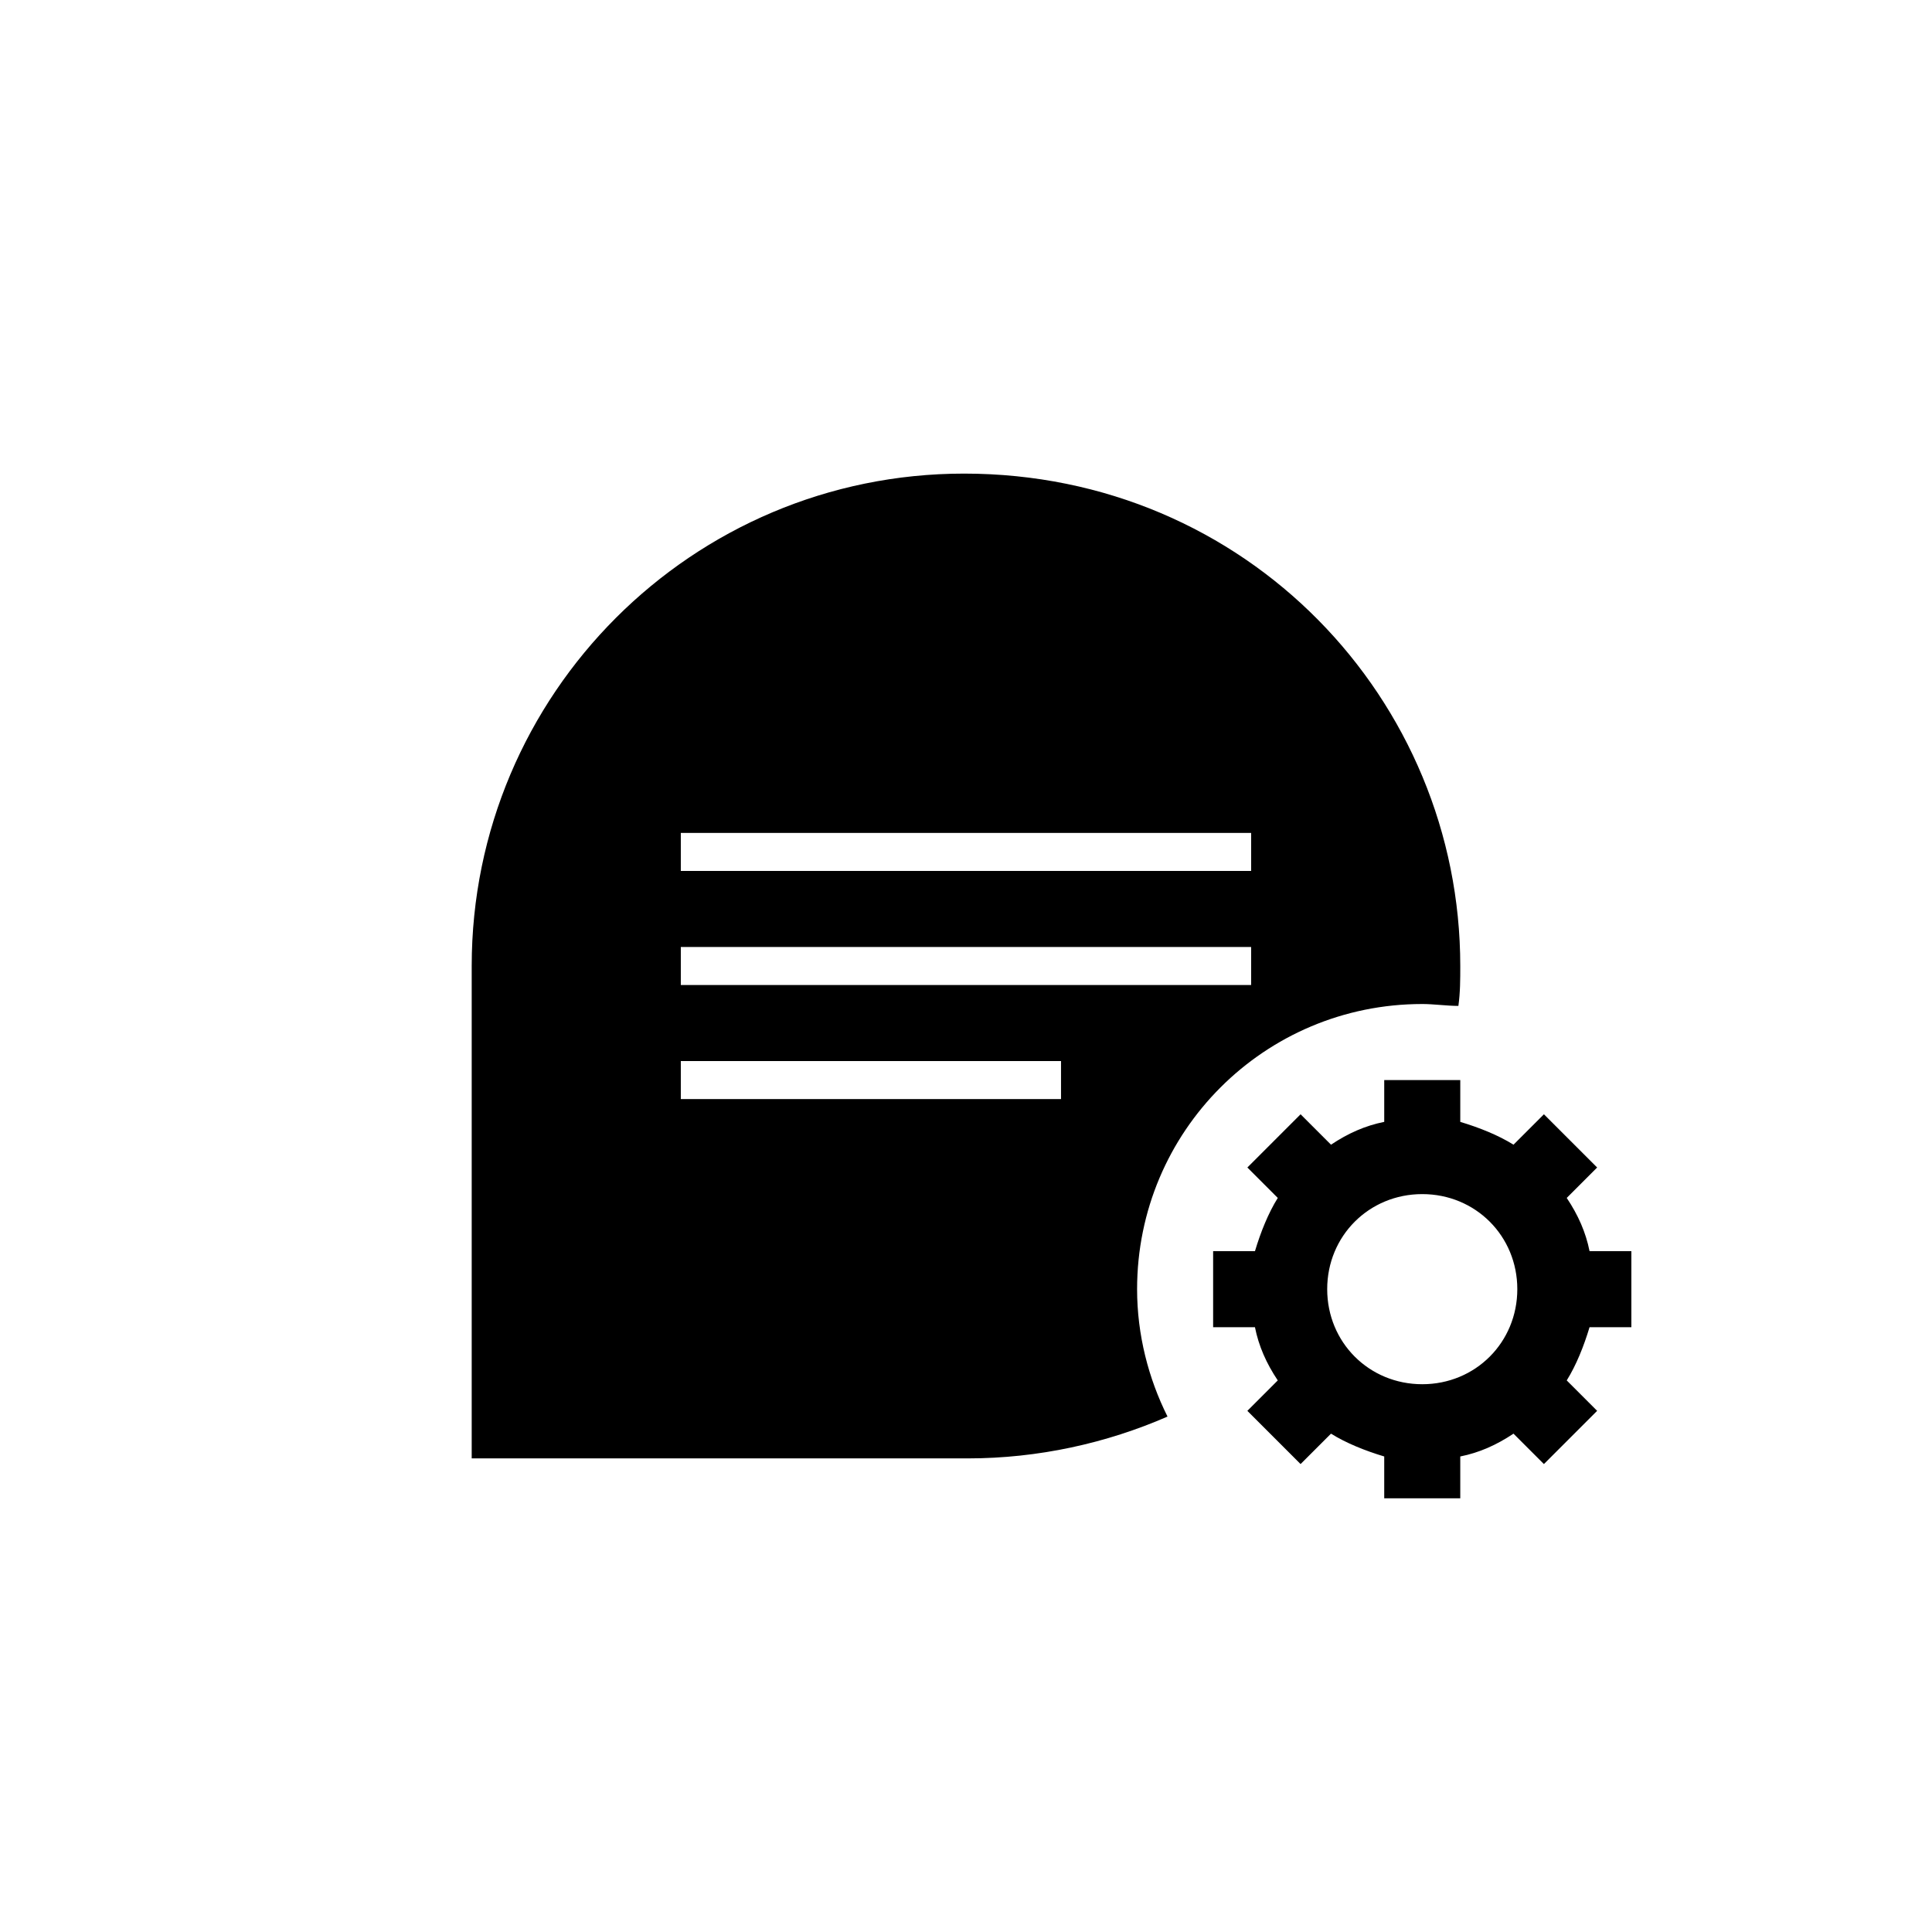 <?xml version="1.0" encoding="UTF-8"?>
<!-- Uploaded to: SVG Repo, www.svgrepo.com, Generator: SVG Repo Mixer Tools -->
<svg fill="#000000" width="800px" height="800px" version="1.1" viewBox="144 144 512 512" xmlns="http://www.w3.org/2000/svg">
 <path d="m576.33 495.72v-20.152h-11.082c-1.008-5.039-3.023-9.574-6.047-14.105l8.059-8.062-14.105-14.105-8.062 8.059c-4.027-2.519-9.066-4.531-14.105-6.043v-11.086h-20.152v11.082c-5.039 1.008-9.574 3.023-14.105 6.047l-8.062-8.059-14.105 14.105 8.062 8.062c-2.519 4.027-4.535 9.066-6.047 14.105h-11.086v20.152h11.082c1.008 5.039 3.023 9.574 6.047 14.105l-8.059 8.062 14.105 14.105 8.062-8.059c4.031 2.519 9.07 4.535 14.105 6.047v11.082h20.152v-11.082c5.039-1.008 9.574-3.023 14.105-6.047l8.062 8.059 14.105-14.105-8.059-8.062c2.519-4.031 4.535-9.07 6.047-14.105zm-55.418 15.113c-14.105 0-25.191-11.082-25.191-25.191 0-14.105 11.082-25.191 25.191-25.191 14.105 0 25.191 11.082 25.191 25.191-0.004 14.109-11.086 25.191-25.191 25.191zm0-100.76c3.023 0 6.551 0.504 9.574 0.504 0.5-3.527 0.5-7.055 0.5-10.578 0-70.543-56.559-130.49-131.5-130.49-72.043 0-130.48 58.441-130.48 130.49v130.49h131.5c18.641 0 36.777-4.035 52.898-11.082-5.039-10.078-8.062-21.664-8.062-33.754 0-41.824 33.758-75.578 75.574-75.578zm-196.49-45.344h151.14v10.078h-151.14zm0 30.23h151.14v10.078l-151.14-0.004zm100.76 40.305h-100.76v-10.078h100.76z"/>
</svg>